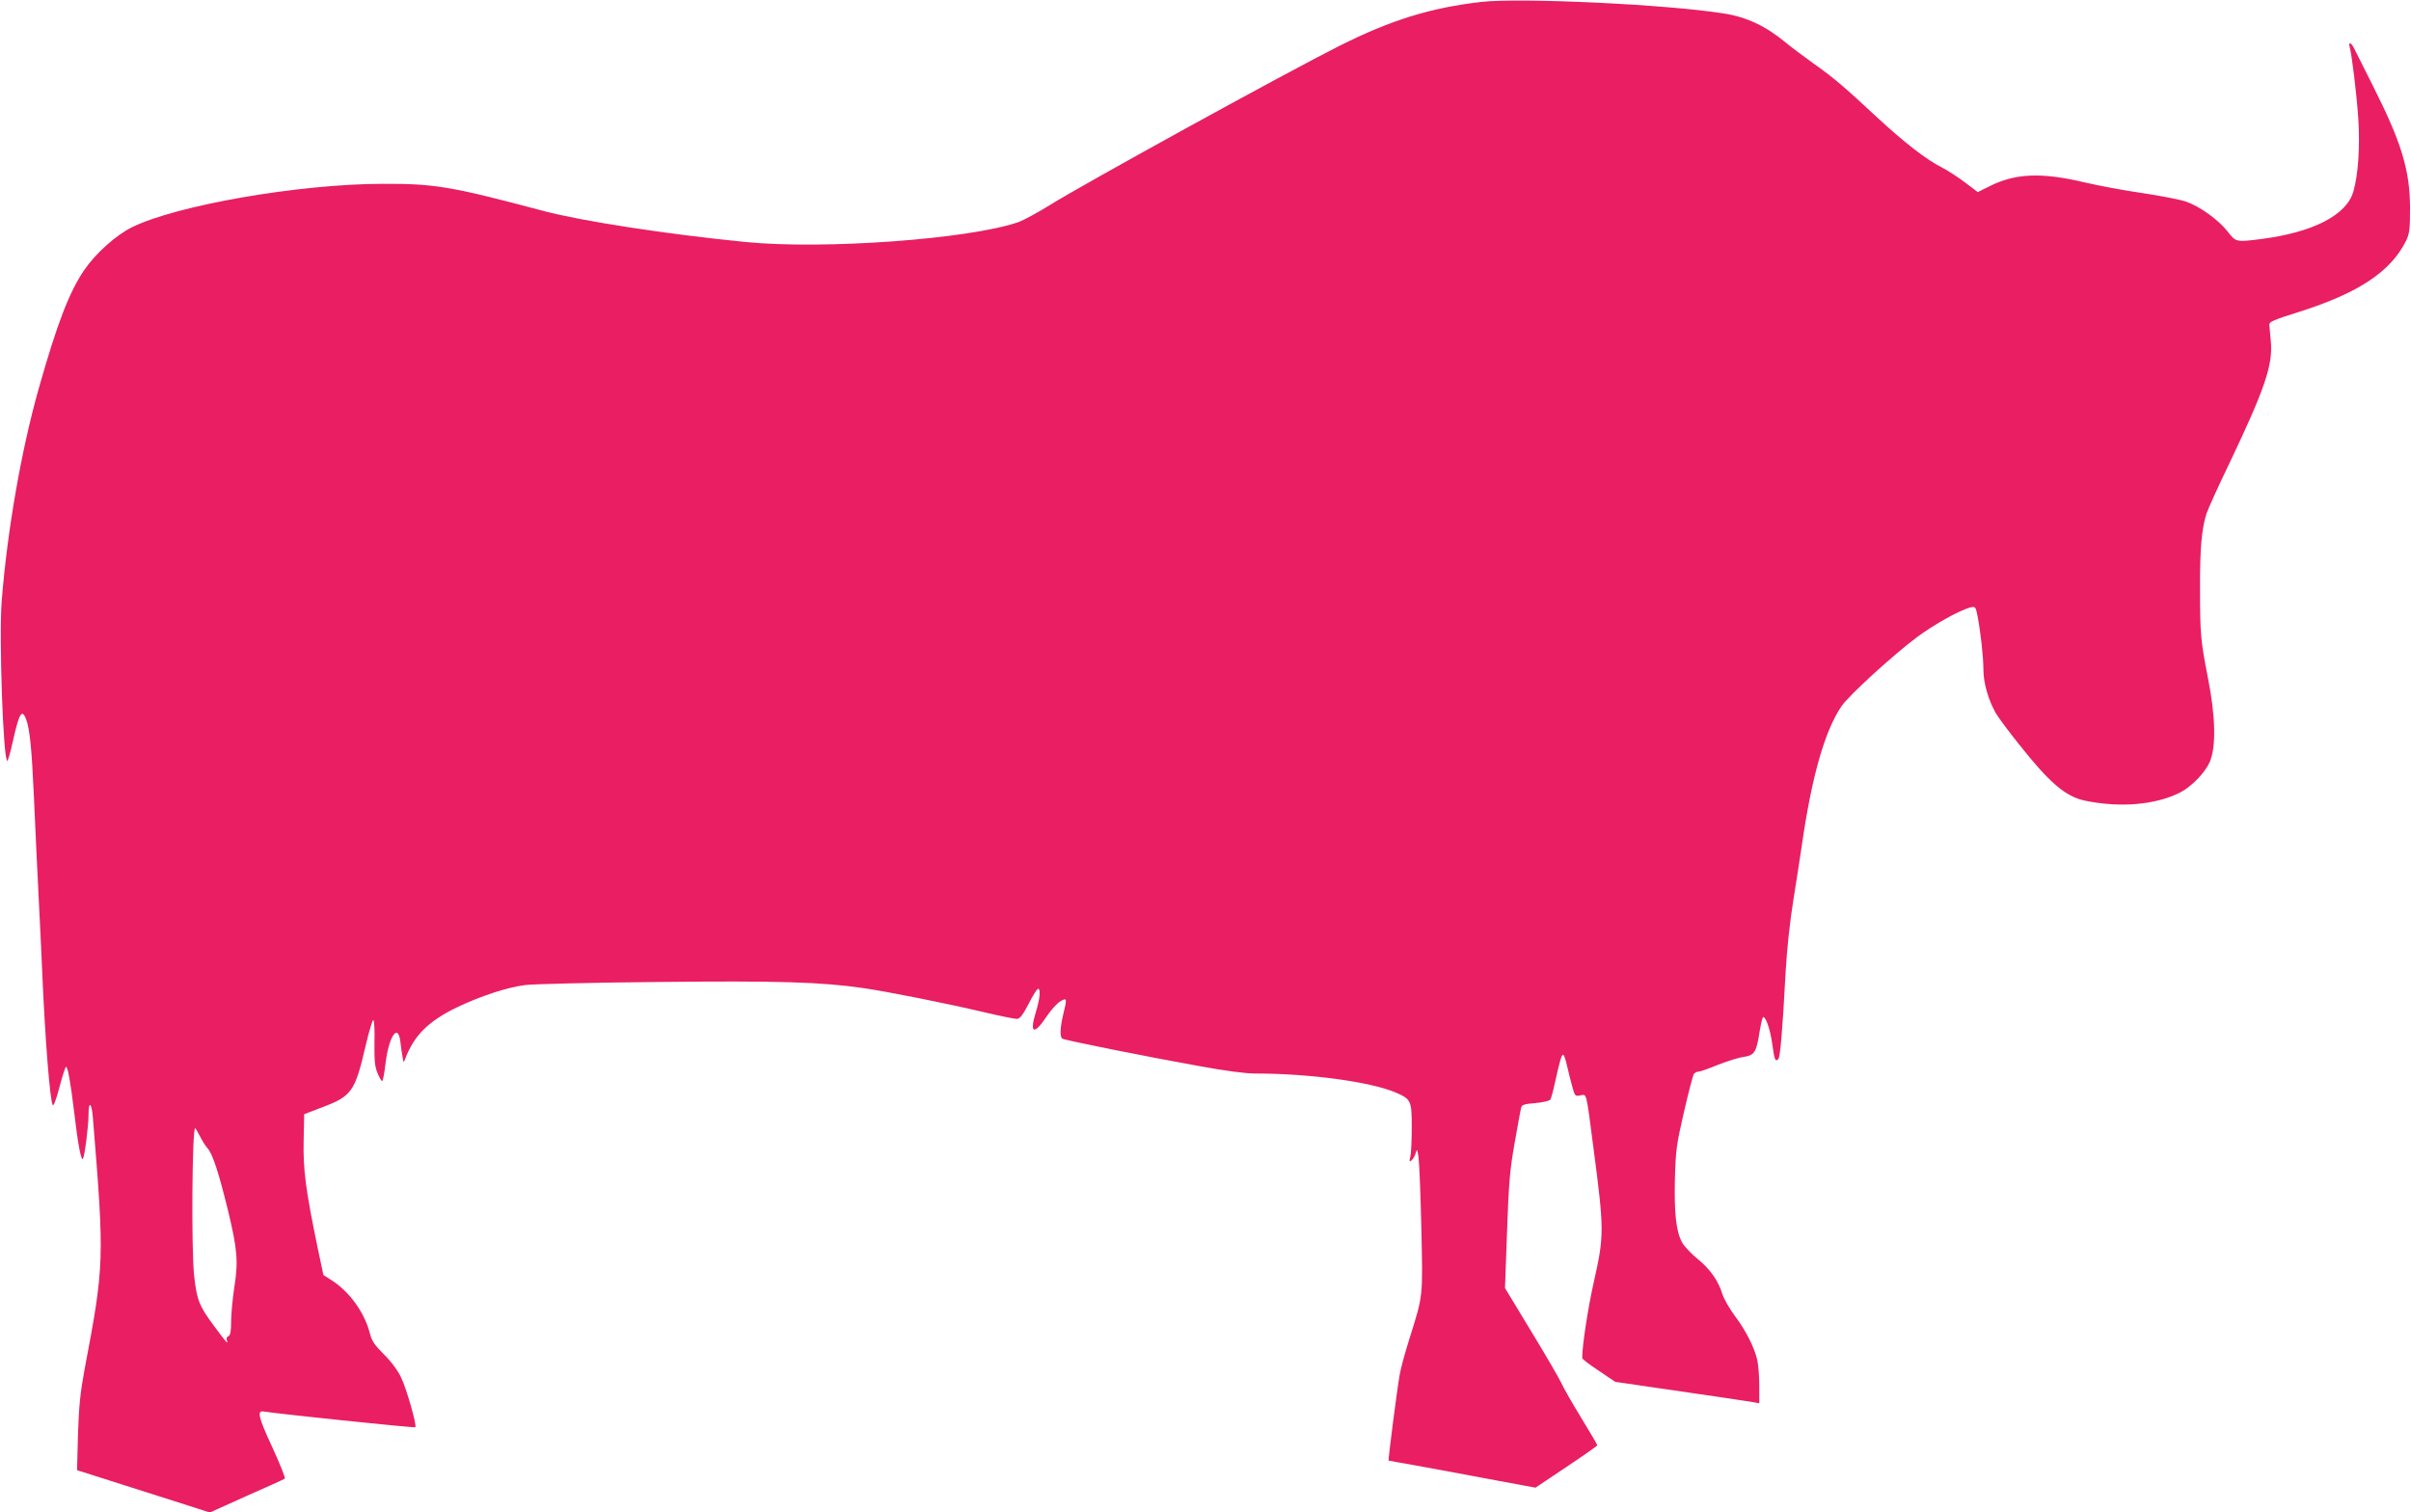 <?xml version="1.0" standalone="no"?>
<!DOCTYPE svg PUBLIC "-//W3C//DTD SVG 20010904//EN"
 "http://www.w3.org/TR/2001/REC-SVG-20010904/DTD/svg10.dtd">
<svg version="1.0" xmlns="http://www.w3.org/2000/svg"
 width="1280pt" height="803pt" viewBox="0 0 1280 803"
 preserveAspectRatio="xMidYMid meet">
<g transform="translate(0,803) scale(0.1,-0.1)"
fill="#e91e63" stroke="none">
<path d="M7866 8020 c-271 -31 -481 -96 -756 -234 -290 -146 -1350 -729 -1535
-844 -66 -41 -142 -82 -170 -92 -263 -90 -1032 -146 -1446 -105 -416 41 -871
111 -1074 165 -489 130 -575 145 -855 144 -441 -1 -1090 -113 -1328 -230 -86
-42 -194 -139 -255 -228 -80 -118 -143 -282 -242 -631 -93 -331 -166 -751
-196 -1126 -15 -192 8 -849 30 -849 3 0 16 44 28 98 34 154 49 181 71 125 20
-50 31 -164 42 -413 6 -135 17 -373 25 -530 8 -157 17 -346 20 -420 15 -343
40 -661 55 -688 4 -8 19 32 35 93 15 58 31 108 35 110 9 6 24 -75 45 -250 19
-163 36 -249 45 -238 9 10 30 173 30 236 0 74 17 63 23 -16 62 -757 61 -785
-44 -1338 -23 -125 -30 -194 -35 -346 l-5 -189 248 -79 c136 -43 295 -94 352
-112 l105 -34 195 88 c108 47 199 89 203 92 4 4 -26 79 -67 168 -75 162 -83
197 -41 188 44 -9 797 -88 801 -83 9 9 -47 206 -76 265 -18 38 -54 86 -92 123
-49 49 -64 71 -74 113 -28 108 -108 219 -202 279 l-44 28 -29 137 c-65 314
-79 420 -76 573 l3 144 99 38 c153 58 171 83 227 325 18 78 37 139 41 137 5
-3 8 -58 6 -122 -1 -94 2 -125 16 -159 10 -24 21 -43 25 -43 4 0 12 43 18 95
17 140 65 214 78 118 3 -26 8 -64 12 -83 5 -34 6 -35 15 -10 47 123 122 197
271 270 127 61 269 108 367 120 41 5 356 13 700 16 644 7 868 0 1090 -32 128
-18 453 -83 651 -130 81 -19 156 -34 167 -34 16 0 31 19 63 80 22 44 45 80 50
80 15 0 10 -55 -12 -125 -35 -114 -9 -123 59 -20 22 33 54 68 71 78 36 21 37
18 16 -68 -17 -70 -19 -121 -5 -130 12 -8 450 -96 724 -145 140 -26 248 -40
301 -40 289 0 612 -44 745 -101 81 -35 85 -43 85 -183 0 -66 -3 -136 -7 -155
-7 -28 -6 -32 6 -22 8 7 18 24 22 39 7 24 8 22 15 -23 4 -27 11 -199 15 -380
8 -367 10 -349 -62 -579 -24 -76 -48 -163 -53 -195 -14 -77 -62 -453 -59 -456
2 -1 62 -12 133 -24 72 -13 246 -45 388 -72 l259 -48 164 110 c90 60 164 112
164 115 0 4 -39 70 -86 147 -48 78 -94 159 -104 182 -10 22 -81 145 -159 273
l-141 233 11 302 c9 257 15 327 40 467 16 91 31 174 34 186 4 18 14 22 76 27
42 4 76 12 80 19 4 7 15 46 24 88 26 117 35 150 44 150 4 0 13 -26 20 -57 7
-32 20 -82 28 -112 14 -51 16 -53 43 -47 35 6 30 25 69 -274 58 -440 58 -471
3 -715 -32 -142 -62 -338 -62 -406 0 -5 39 -35 88 -67 l87 -59 185 -27 c323
-47 514 -75 548 -81 l32 -6 0 93 c0 51 -5 113 -11 138 -15 66 -61 157 -120
235 -28 38 -57 89 -65 114 -20 69 -66 134 -132 187 -33 27 -69 65 -80 84 -33
57 -44 153 -40 337 4 154 8 184 48 358 24 105 48 196 53 203 5 6 16 12 24 12
9 0 55 16 103 36 49 19 110 39 137 42 58 9 68 25 85 136 7 42 15 76 19 76 15
0 38 -70 48 -144 12 -86 16 -95 32 -79 10 10 21 131 39 463 6 114 23 270 40
375 16 99 36 230 45 290 53 371 123 616 212 746 40 58 271 269 399 365 91 68
229 145 286 159 25 6 27 4 37 -47 16 -83 31 -216 31 -286 0 -68 27 -161 66
-229 13 -22 68 -97 123 -165 163 -206 247 -277 349 -299 187 -39 375 -23 506
43 60 31 131 103 157 161 35 79 32 241 -9 447 -39 199 -42 235 -42 475 -1 213
9 322 35 400 9 26 65 150 125 274 183 384 227 513 216 636 -3 39 -7 79 -8 89
-3 17 20 27 164 72 310 99 480 212 561 374 19 40 22 60 22 175 -1 205 -46 350
-202 659 -47 94 -91 181 -97 193 -13 27 -30 31 -22 6 12 -42 37 -249 46 -379
10 -153 0 -301 -26 -391 -36 -126 -216 -218 -496 -253 -127 -16 -128 -15 -171
40 -48 62 -148 134 -220 159 -30 11 -135 31 -234 46 -98 14 -236 40 -308 57
-228 54 -367 48 -505 -22 l-60 -30 -66 50 c-37 28 -92 64 -123 80 -84 42 -200
132 -350 271 -173 161 -227 207 -336 284 -49 35 -113 83 -142 107 -107 89
-210 138 -334 157 -305 48 -1078 84 -1283 61z m-6805 -6022 c12 -24 30 -53 41
-65 26 -28 59 -128 108 -328 50 -208 56 -272 34 -410 -9 -60 -17 -142 -17
-182 0 -53 -4 -74 -15 -78 -8 -3 -11 -12 -8 -20 11 -28 -2 -15 -68 75 -78 105
-91 137 -105 264 -16 137 -11 786 5 786 2 0 13 -19 25 -42z"/>
</g>
</svg>
